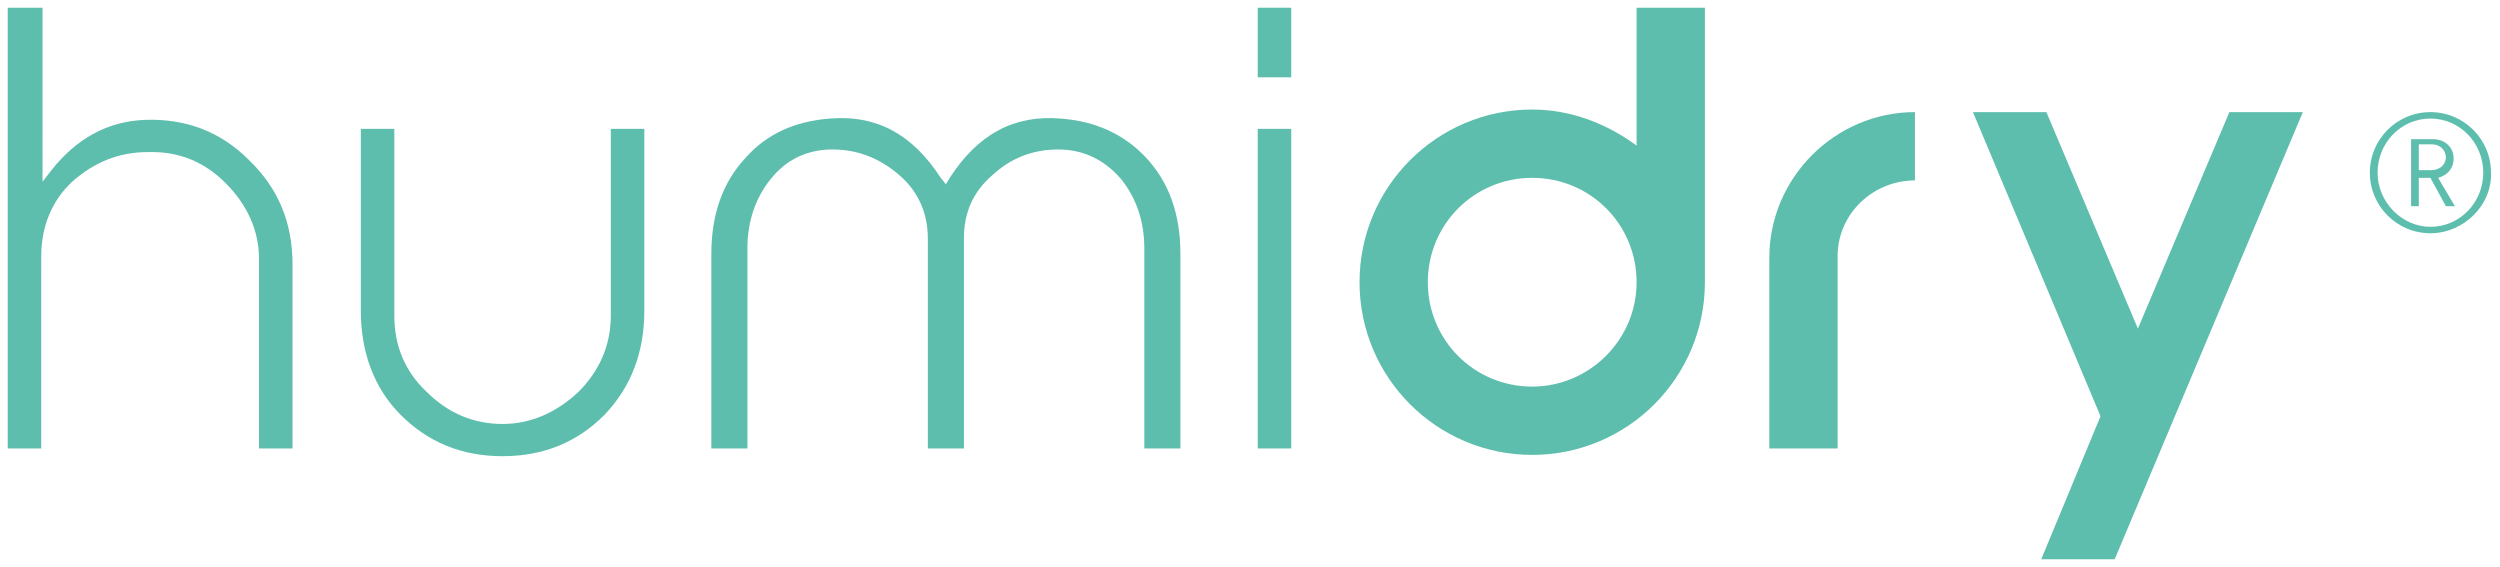 <?xml version="1.0" encoding="utf-8"?>
<!-- Generator: Adobe Illustrator 21.0.0, SVG Export Plug-In . SVG Version: 6.00 Build 0)  -->
<svg version="1.1" id="圖層_1" xmlns="http://www.w3.org/2000/svg" xmlns:xlink="http://www.w3.org/1999/xlink" x="0px" y="0px"
	 width="194px" height="44px" viewBox="0 0 194 44" style="enable-background:new 0 0 194 44;" xml:space="preserve">
<style type="text/css">
	.st0{fill:#5DBEAD;}
</style>
<g>
	<g>
		<path class="st0" d="M188.6,18.1c-2.6,0-4.7-2.1-4.7-4.7c0-2.6,2.1-4.7,4.7-4.7c2.6,0,4.7,2.1,4.7,4.7
			C193.4,15.9,191.2,18.1,188.6,18.1z M188.6,9.2c-2.3,0-4.1,1.9-4.1,4.2c0,2.3,1.9,4.2,4.1,4.2c2.3,0,4.1-1.9,4.1-4.2
			C192.7,11.1,190.9,9.2,188.6,9.2z M188.6,13.8h-0.9v2.2h-0.6v-5.2h1.7c0.9,0,1.6,0.6,1.6,1.5c0,0.8-0.5,1.3-1.2,1.5l1.3,2.2h-0.7
			L188.6,13.8z M188.7,11.2h-1v2h1c0.6,0,1.1-0.4,1.1-1C189.8,11.7,189.4,11.2,188.7,11.2z"/>
	</g>
	<g>
		<g>
			<g>
				<path class="st0" d="M11.5,11.8l0.3,0c2.2,0,4.1,0.8,5.7,2.4c1.7,1.7,2.6,3.7,2.6,5.9v14.7h2.6V20.5c0-3.2-1.1-5.9-3.4-8.1
					c-2.2-2.2-4.9-3.2-8-3.1c-3,0.1-5.4,1.5-7.3,3.9l-0.7,0.9V0.6H0.6v34.2h2.6V19.9c0-2.3,0.8-4.3,2.4-5.8
					C7.3,12.6,9.2,11.8,11.5,11.8z"/>
				<path class="st0" d="M50,10h-2.6v14.5c0,2.3-0.9,4.3-2.5,5.9c-1.7,1.6-3.7,2.5-5.9,2.5c-2.2,0-4.2-0.8-5.9-2.5
					c-1.7-1.6-2.5-3.6-2.5-5.9V10h-2.6v14.1c0,3.2,1,6,3.1,8.1c2.1,2.1,4.7,3.2,7.9,3.2c3.2,0,5.8-1.1,7.9-3.2
					c2.1-2.2,3.1-4.9,3.1-8.1V10z"/>
				<path class="st0" d="M82.1,11.6c2,0,3.6,0.8,4.9,2.3c1.2,1.5,1.8,3.3,1.8,5.4v15.5h2.8V19.7c0-3.1-0.9-5.6-2.7-7.5
					c-1.7-1.8-3.9-2.8-6.6-3c-3.6-0.3-6.4,1.2-8.6,4.6l-0.3,0.5L73,13.8c-2.2-3.4-5-4.9-8.6-4.6c-2.7,0.2-4.9,1.2-6.5,3
					c-1.8,1.9-2.7,4.4-2.7,7.5v15.1H58V19.3c0-2.1,0.6-3.9,1.8-5.4c1.2-1.5,2.8-2.3,4.8-2.3c2,0,3.7,0.7,5.2,2
					c1.5,1.3,2.2,3,2.2,4.9v16.3h2.8V18.5c0-2,0.7-3.6,2.2-4.9C78.4,12.3,80.1,11.6,82.1,11.6z"/>
				<g>
					<rect x="97.6" y="0.6" class="st0" width="2.6" height="5.4"/>
					<rect x="97.6" y="10" class="st0" width="2.6" height="24.8"/>
				</g>
				<polygon class="st0" points="163,32.3 158.4,43.4 164.1,43.4 178.7,8.7 173,8.7 165.9,25.5 158.8,8.7 153.1,8.7 				"/>
				<path class="st0" d="M142.6,34.8h-5.3l0-14.8c0-6.2,5.1-11.3,11.3-11.3v5.3c-3.2,0-5.9,2.5-6,5.7V34.8z"/>
				<path class="st0" d="M127,0.6v10.7c-2.3-1.7-5.1-2.8-8.1-2.8c-7.4,0-13.4,6-13.4,13.4c0,7.4,6,13.4,13.4,13.4
					c7.4,0,13.4-6,13.4-13.4V0.6H127z M118.9,30c-4.5,0-8.1-3.6-8.1-8.1c0-4.5,3.6-8.1,8.1-8.1c4.5,0,8.1,3.6,8.1,8.1
					C127,26.4,123.3,30,118.9,30z"/>
			</g>
		</g>
	</g>
</g>
</svg>
